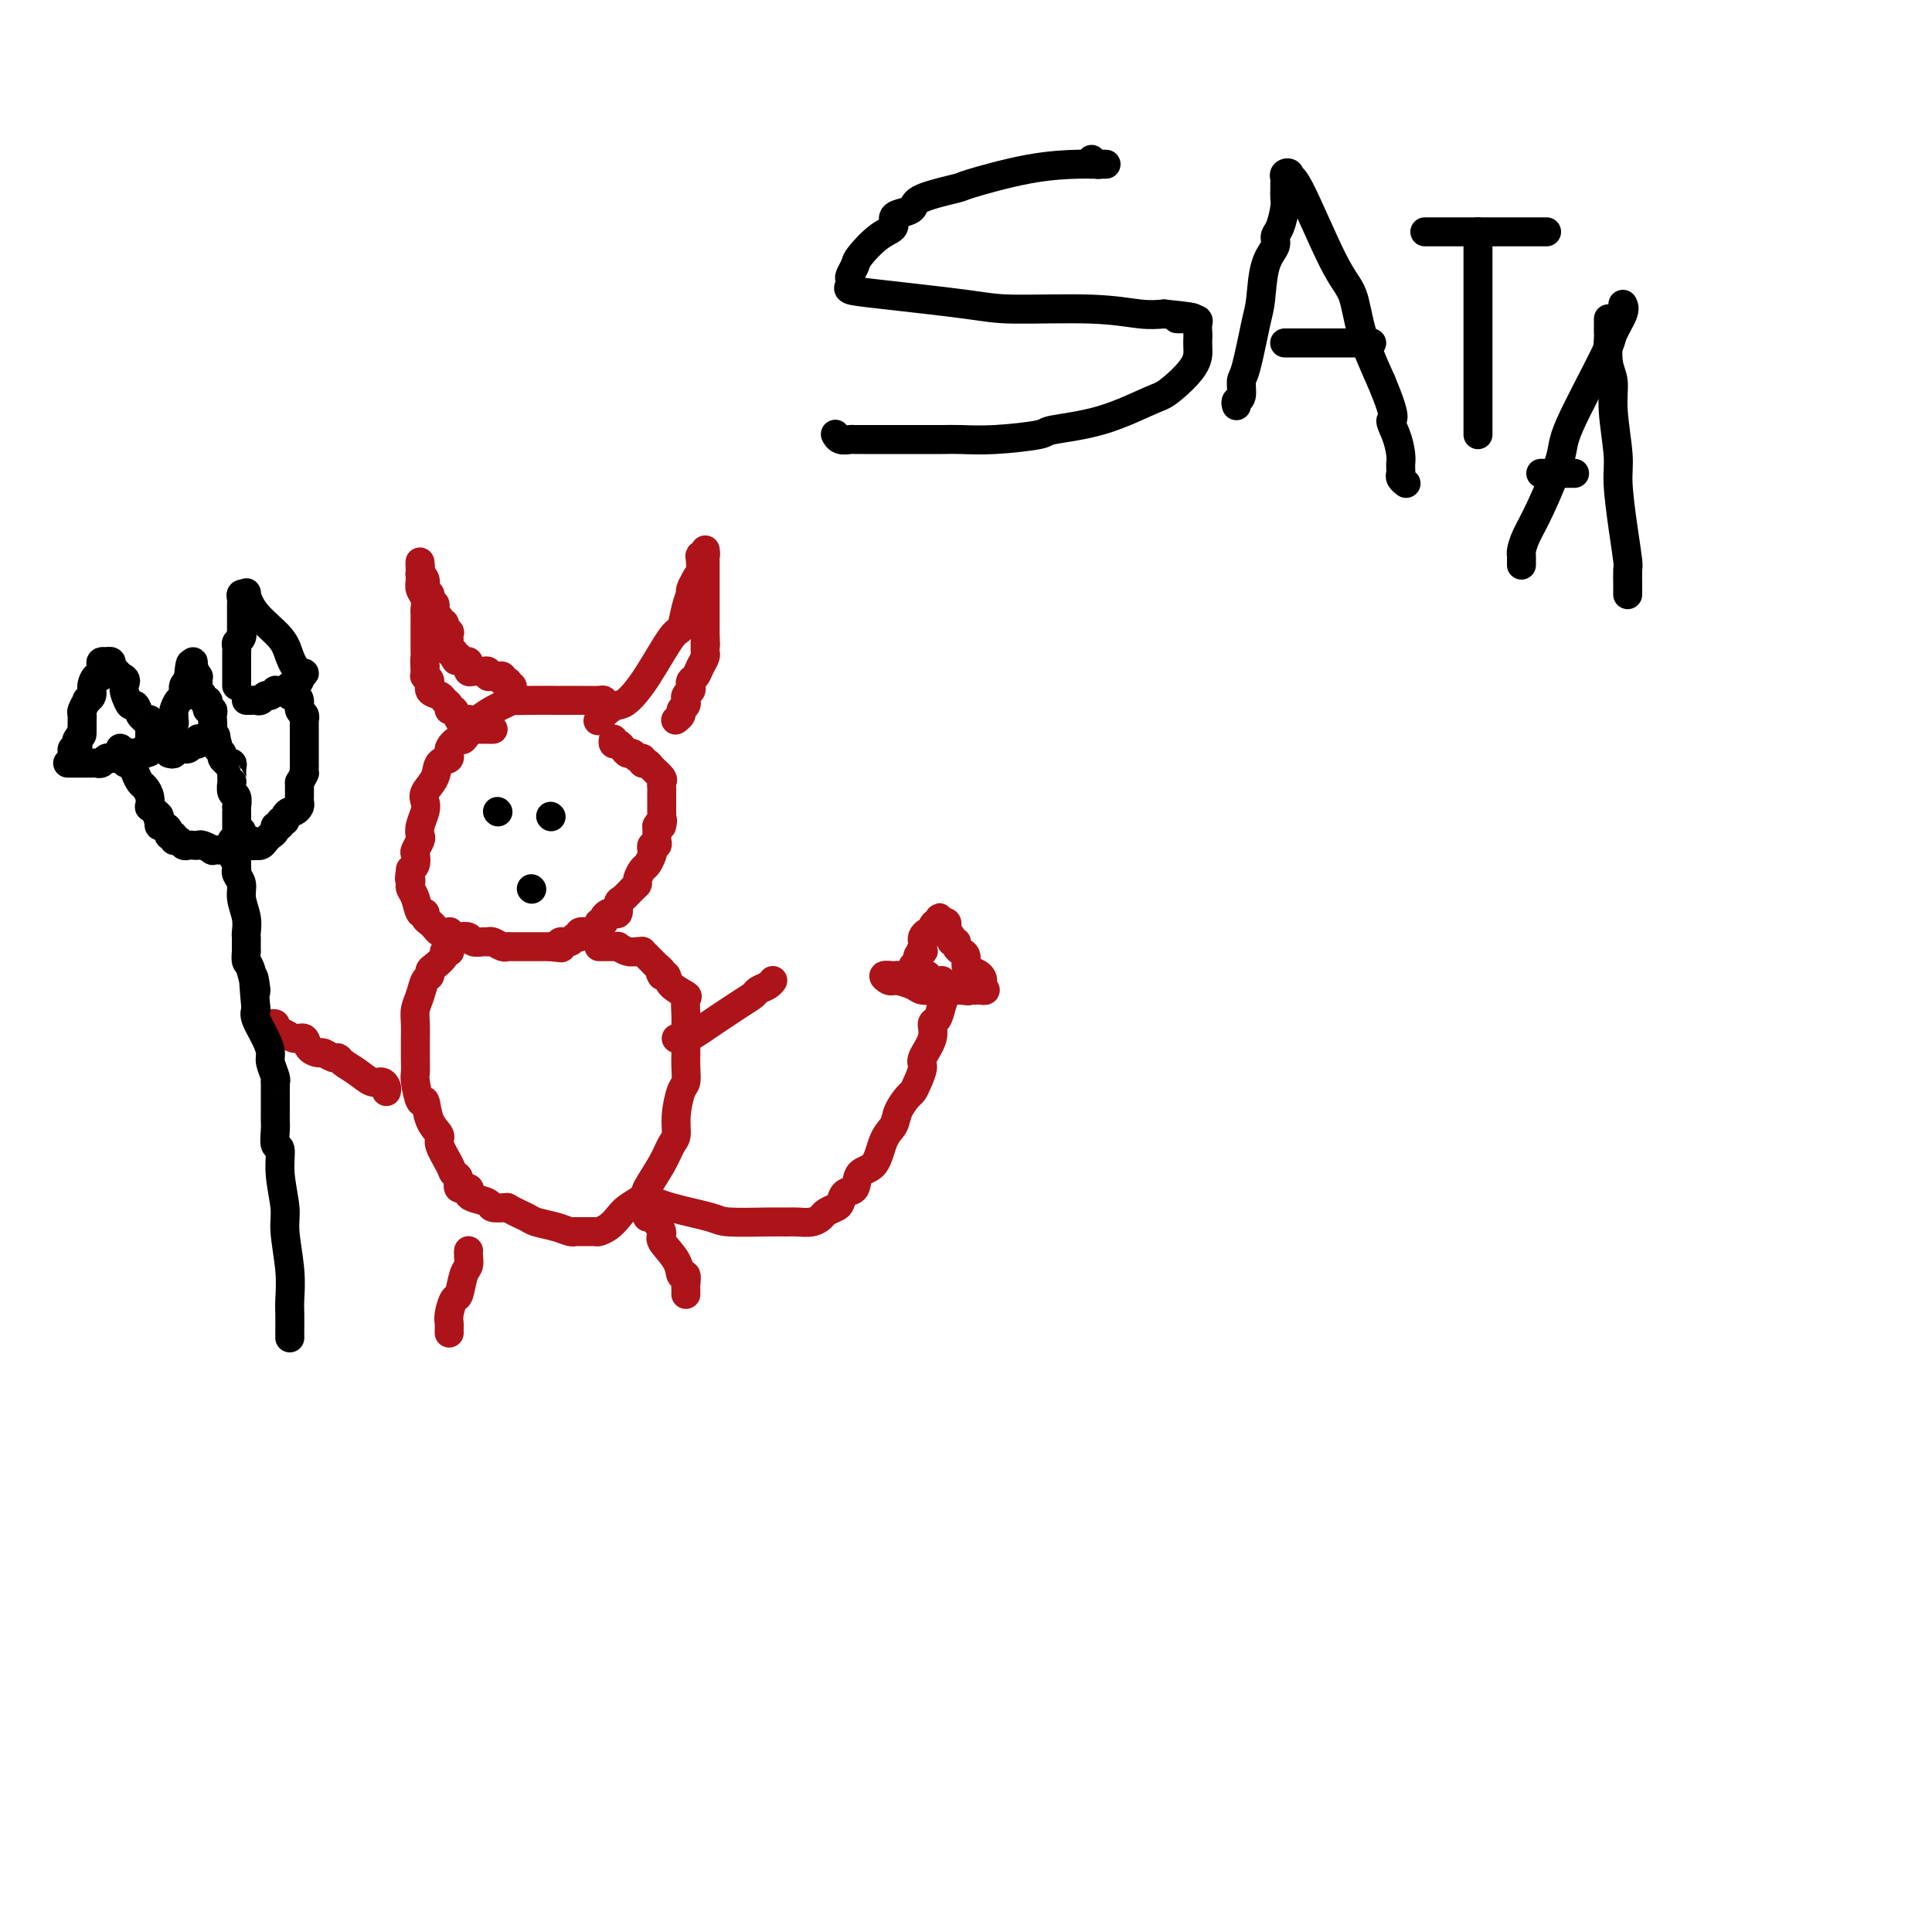 <svg viewBox='0 0 400 400' version='1.1' xmlns='http://www.w3.org/2000/svg' xmlns:xlink='http://www.w3.org/1999/xlink'><g fill='none' stroke='#AD1419' stroke-width='6' stroke-linecap='round' stroke-linejoin='round'><path d='M125,146c0.063,-0.423 0.126,-0.845 0,-1c-0.126,-0.155 -0.441,-0.042 -1,0c-0.559,0.042 -1.363,0.012 -3,0c-1.637,-0.012 -4.106,-0.005 -5,0c-0.894,0.005 -0.213,0.007 -1,0c-0.787,-0.007 -3.041,-0.023 -5,0c-1.959,0.023 -3.623,0.084 -4,0c-0.377,-0.084 0.533,-0.312 0,0c-0.533,0.312 -2.509,1.164 -4,2c-1.491,0.836 -2.499,1.655 -3,2c-0.501,0.345 -0.497,0.215 -1,1c-0.503,0.785 -1.515,2.485 -2,3c-0.485,0.515 -0.443,-0.155 -1,0c-0.557,0.155 -1.712,1.133 -2,2c-0.288,0.867 0.290,1.622 0,2c-0.290,0.378 -1.450,0.379 -2,1c-0.550,0.621 -0.491,1.860 -1,3c-0.509,1.140 -1.587,2.179 -2,3c-0.413,0.821 -0.162,1.423 0,2c0.162,0.577 0.236,1.128 0,2c-0.236,0.872 -0.781,2.064 -1,3c-0.219,0.936 -0.110,1.616 0,2c0.110,0.384 0.222,0.471 0,1c-0.222,0.529 -0.778,1.501 -1,2c-0.222,0.499 -0.111,0.526 0,1c0.111,0.474 0.222,1.397 0,2c-0.222,0.603 -0.778,0.887 -1,1c-0.222,0.113 -0.111,0.057 0,0'/><path d='M85,180c-0.468,2.879 -0.137,2.075 0,2c0.137,-0.075 0.079,0.578 0,1c-0.079,0.422 -0.180,0.614 0,1c0.180,0.386 0.640,0.968 1,2c0.360,1.032 0.621,2.514 1,3c0.379,0.486 0.875,-0.024 1,0c0.125,0.024 -0.121,0.581 0,1c0.121,0.419 0.611,0.701 1,1c0.389,0.299 0.679,0.615 1,1c0.321,0.385 0.673,0.839 1,1c0.327,0.161 0.629,0.029 1,0c0.371,-0.029 0.810,0.044 1,0c0.190,-0.044 0.130,-0.204 0,0c-0.130,0.204 -0.329,0.773 0,1c0.329,0.227 1.188,0.114 2,0c0.812,-0.114 1.579,-0.228 2,0c0.421,0.228 0.498,0.797 1,1c0.502,0.203 1.430,0.040 2,0c0.570,-0.040 0.780,0.042 1,0c0.220,-0.042 0.448,-0.207 1,0c0.552,0.207 1.429,0.788 2,1c0.571,0.212 0.836,0.057 1,0c0.164,-0.057 0.225,-0.015 1,0c0.775,0.015 2.262,0.004 3,0c0.738,-0.004 0.725,-0.001 1,0c0.275,0.001 0.837,0.000 1,0c0.163,-0.000 -0.071,-0.000 0,0c0.071,0.000 0.449,0.000 1,0c0.551,-0.000 1.276,-0.000 2,0'/><path d='M114,196c3.803,0.469 1.810,0.141 1,0c-0.810,-0.141 -0.439,-0.094 0,0c0.439,0.094 0.945,0.237 1,0c0.055,-0.237 -0.341,-0.852 0,-1c0.341,-0.148 1.419,0.170 2,0c0.581,-0.170 0.666,-0.830 1,-1c0.334,-0.170 0.917,0.148 1,0c0.083,-0.148 -0.333,-0.762 0,-1c0.333,-0.238 1.414,-0.102 2,0c0.586,0.102 0.678,0.168 1,0c0.322,-0.168 0.874,-0.570 1,-1c0.126,-0.430 -0.174,-0.886 0,-1c0.174,-0.114 0.821,0.115 1,0c0.179,-0.115 -0.110,-0.574 0,-1c0.110,-0.426 0.620,-0.820 1,-1c0.380,-0.180 0.630,-0.146 1,0c0.370,0.146 0.860,0.404 1,0c0.140,-0.404 -0.068,-1.469 0,-2c0.068,-0.531 0.414,-0.528 1,-1c0.586,-0.472 1.414,-1.421 2,-2c0.586,-0.579 0.931,-0.789 1,-1c0.069,-0.211 -0.139,-0.423 0,-1c0.139,-0.577 0.625,-1.517 1,-2c0.375,-0.483 0.640,-0.507 1,-1c0.360,-0.493 0.814,-1.456 1,-2c0.186,-0.544 0.102,-0.670 0,-1c-0.102,-0.330 -0.224,-0.865 0,-1c0.224,-0.135 0.792,0.129 1,0c0.208,-0.129 0.056,-0.650 0,-1c-0.056,-0.350 -0.016,-0.529 0,-1c0.016,-0.471 0.008,-1.236 0,-2'/><path d='M136,171c1.619,-2.753 1.166,-0.634 1,0c-0.166,0.634 -0.044,-0.215 0,-1c0.044,-0.785 0.012,-1.506 0,-2c-0.012,-0.494 -0.004,-0.763 0,-1c0.004,-0.237 0.003,-0.444 0,-1c-0.003,-0.556 -0.008,-1.462 0,-2c0.008,-0.538 0.027,-0.709 0,-1c-0.027,-0.291 -0.102,-0.704 0,-1c0.102,-0.296 0.382,-0.476 0,-1c-0.382,-0.524 -1.426,-1.393 -2,-2c-0.574,-0.607 -0.679,-0.951 -1,-1c-0.321,-0.049 -0.860,0.198 -1,0c-0.140,-0.198 0.117,-0.840 0,-1c-0.117,-0.160 -0.608,0.163 -1,0c-0.392,-0.163 -0.683,-0.813 -1,-1c-0.317,-0.187 -0.659,0.090 -1,0c-0.341,-0.090 -0.680,-0.546 -1,-1c-0.320,-0.454 -0.622,-0.905 -1,-1c-0.378,-0.095 -0.833,0.167 -1,0c-0.167,-0.167 -0.048,-0.762 0,-1c0.048,-0.238 0.024,-0.119 0,0'/><path d='M102,151c0.089,0.000 0.179,0.001 0,0c-0.179,-0.001 -0.626,-0.003 -1,0c-0.374,0.003 -0.675,0.011 -1,0c-0.325,-0.011 -0.675,-0.041 -1,0c-0.325,0.041 -0.626,0.154 -1,0c-0.374,-0.154 -0.821,-0.575 -1,-1c-0.179,-0.425 -0.089,-0.854 0,-1c0.089,-0.146 0.178,-0.010 0,0c-0.178,0.010 -0.621,-0.105 -1,0c-0.379,0.105 -0.693,0.432 -1,0c-0.307,-0.432 -0.606,-1.621 -1,-2c-0.394,-0.379 -0.884,0.054 -1,0c-0.116,-0.054 0.142,-0.595 0,-1c-0.142,-0.405 -0.683,-0.673 -1,-1c-0.317,-0.327 -0.411,-0.714 -1,-1c-0.589,-0.286 -1.675,-0.472 -2,-1c-0.325,-0.528 0.109,-1.398 0,-2c-0.109,-0.602 -0.761,-0.934 -1,-1c-0.239,-0.066 -0.064,0.136 0,0c0.064,-0.136 0.018,-0.610 0,-1c-0.018,-0.390 -0.009,-0.695 0,-1'/><path d='M88,138c-0.155,-1.168 -0.041,-1.588 0,-2c0.041,-0.412 0.011,-0.814 0,-1c-0.011,-0.186 -0.003,-0.154 0,-1c0.003,-0.846 0.001,-2.569 0,-3c-0.001,-0.431 0.001,0.428 0,0c-0.001,-0.428 -0.004,-2.145 0,-3c0.004,-0.855 0.015,-0.847 0,-1c-0.015,-0.153 -0.057,-0.465 0,-1c0.057,-0.535 0.211,-1.291 0,-2c-0.211,-0.709 -0.789,-1.371 -1,-2c-0.211,-0.629 -0.057,-1.224 0,-2c0.057,-0.776 0.015,-1.734 0,-2c-0.015,-0.266 -0.004,0.159 0,0c0.004,-0.159 0.001,-0.903 0,-1c-0.001,-0.097 -0.001,0.451 0,1'/><path d='M87,118c-0.138,-3.147 0.016,-1.016 0,0c-0.016,1.016 -0.201,0.917 0,1c0.201,0.083 0.790,0.347 1,1c0.210,0.653 0.041,1.695 0,2c-0.041,0.305 0.045,-0.125 0,0c-0.045,0.125 -0.222,0.807 0,1c0.222,0.193 0.845,-0.102 1,0c0.155,0.102 -0.156,0.601 0,1c0.156,0.399 0.778,0.698 1,1c0.222,0.302 0.044,0.607 0,1c-0.044,0.393 0.045,0.875 0,1c-0.045,0.125 -0.223,-0.108 0,0c0.223,0.108 0.848,0.555 1,1c0.152,0.445 -0.170,0.888 0,1c0.170,0.112 0.830,-0.107 1,0c0.170,0.107 -0.150,0.539 0,1c0.150,0.461 0.772,0.950 1,1c0.228,0.050 0.064,-0.340 0,0c-0.064,0.340 -0.027,1.411 0,2c0.027,0.589 0.046,0.697 0,1c-0.046,0.303 -0.156,0.801 0,1c0.156,0.199 0.578,0.100 1,0'/><path d='M94,135c1.034,2.874 0.119,1.559 0,1c-0.119,-0.559 0.557,-0.361 1,0c0.443,0.361 0.654,0.885 1,1c0.346,0.115 0.828,-0.179 1,0c0.172,0.179 0.035,0.833 0,1c-0.035,0.167 0.032,-0.151 0,0c-0.032,0.151 -0.162,0.772 0,1c0.162,0.228 0.617,0.065 1,0c0.383,-0.065 0.694,-0.032 1,0c0.306,0.032 0.607,0.061 1,0c0.393,-0.061 0.880,-0.213 1,0c0.120,0.213 -0.125,0.792 0,1c0.125,0.208 0.621,0.045 1,0c0.379,-0.045 0.640,0.026 1,0c0.360,-0.026 0.817,-0.150 1,0c0.183,0.150 0.091,0.575 0,1'/><path d='M104,141c1.790,0.863 1.264,0.021 1,0c-0.264,-0.021 -0.267,0.778 0,1c0.267,0.222 0.803,-0.132 1,0c0.197,0.132 0.056,0.752 0,1c-0.056,0.248 -0.028,0.124 0,0'/><path d='M124,149c-0.176,0.198 -0.352,0.396 0,0c0.352,-0.396 1.232,-1.385 2,-2c0.768,-0.615 1.424,-0.855 2,-1c0.576,-0.145 1.071,-0.194 2,-1c0.929,-0.806 2.291,-2.367 4,-5c1.709,-2.633 3.765,-6.337 5,-8c1.235,-1.663 1.651,-1.285 2,-2c0.349,-0.715 0.632,-2.523 1,-4c0.368,-1.477 0.820,-2.623 1,-3c0.180,-0.377 0.087,0.014 0,0c-0.087,-0.014 -0.168,-0.433 0,-1c0.168,-0.567 0.584,-1.284 1,-2'/><path d='M144,120c0.686,-1.609 0.902,-0.631 1,-1c0.098,-0.369 0.079,-2.084 0,-3c-0.079,-0.916 -0.217,-1.032 0,-1c0.217,0.032 0.790,0.211 1,0c0.210,-0.211 0.056,-0.811 0,-1c-0.056,-0.189 -0.015,0.032 0,0c0.015,-0.032 0.004,-0.318 0,0c-0.004,0.318 -0.001,1.241 0,2c0.001,0.759 0.000,1.355 0,2c-0.000,0.645 -0.000,1.339 0,2c0.000,0.661 0.000,1.290 0,2c-0.000,0.710 -0.000,1.499 0,2c0.000,0.501 0.000,0.712 0,1c-0.000,0.288 -0.000,0.654 0,1c0.000,0.346 0.000,0.671 0,1c-0.000,0.329 -0.000,0.662 0,1c0.000,0.338 0.000,0.682 0,1c-0.000,0.318 -0.000,0.611 0,1c0.000,0.389 0.000,0.874 0,1c-0.000,0.126 -0.000,-0.107 0,0c0.000,0.107 0.000,0.553 0,1'/><path d='M146,132c0.154,2.655 0.038,1.291 0,1c-0.038,-0.291 0.001,0.489 0,1c-0.001,0.511 -0.042,0.753 0,1c0.042,0.247 0.169,0.500 0,1c-0.169,0.500 -0.633,1.247 -1,2c-0.367,0.753 -0.638,1.511 -1,2c-0.362,0.489 -0.815,0.709 -1,1c-0.185,0.291 -0.102,0.653 0,1c0.102,0.347 0.223,0.681 0,1c-0.223,0.319 -0.791,0.624 -1,1c-0.209,0.376 -0.060,0.822 0,1c0.060,0.178 0.031,0.089 0,0c-0.031,-0.089 -0.065,-0.178 0,0c0.065,0.178 0.227,0.622 0,1c-0.227,0.378 -0.844,0.689 -1,1c-0.156,0.311 0.150,0.622 0,1c-0.150,0.378 -0.757,0.822 -1,1c-0.243,0.178 -0.121,0.089 0,0'/><path d='M93,197c-0.034,-0.004 -0.068,-0.008 0,0c0.068,0.008 0.239,0.030 0,0c-0.239,-0.030 -0.886,-0.110 -1,0c-0.114,0.110 0.306,0.409 0,1c-0.306,0.591 -1.339,1.474 -2,2c-0.661,0.526 -0.952,0.696 -1,1c-0.048,0.304 0.145,0.741 0,1c-0.145,0.259 -0.627,0.339 -1,1c-0.373,0.661 -0.636,1.902 -1,3c-0.364,1.098 -0.830,2.054 -1,3c-0.170,0.946 -0.045,1.882 0,3c0.045,1.118 0.011,2.418 0,3c-0.011,0.582 -0.000,0.445 0,1c0.000,0.555 -0.011,1.802 0,3c0.011,1.198 0.043,2.347 0,3c-0.043,0.653 -0.161,0.808 0,2c0.161,1.192 0.602,3.420 1,4c0.398,0.580 0.755,-0.486 1,0c0.245,0.486 0.380,2.526 1,4c0.620,1.474 1.726,2.383 2,3c0.274,0.617 -0.282,0.944 0,2c0.282,1.056 1.404,2.843 2,4c0.596,1.157 0.667,1.686 1,2c0.333,0.314 0.927,0.413 1,1c0.073,0.587 -0.376,1.663 0,2c0.376,0.337 1.577,-0.064 2,0c0.423,0.064 0.069,0.592 0,1c-0.069,0.408 0.146,0.697 1,1c0.854,0.303 2.345,0.620 3,1c0.655,0.380 0.473,0.823 1,1c0.527,0.177 1.764,0.089 3,0'/><path d='M105,250c2.385,1.332 3.346,1.663 4,2c0.654,0.337 0.999,0.679 2,1c1.001,0.321 2.657,0.622 4,1c1.343,0.378 2.372,0.834 3,1c0.628,0.166 0.854,0.042 1,0c0.146,-0.042 0.214,-0.003 1,0c0.786,0.003 2.292,-0.029 3,0c0.708,0.029 0.617,0.120 1,0c0.383,-0.120 1.238,-0.452 2,-1c0.762,-0.548 1.429,-1.311 2,-2c0.571,-0.689 1.045,-1.305 2,-2c0.955,-0.695 2.389,-1.469 3,-2c0.611,-0.531 0.398,-0.818 1,-2c0.602,-1.182 2.021,-3.259 3,-5c0.979,-1.741 1.520,-3.148 2,-4c0.480,-0.852 0.899,-1.151 1,-2c0.101,-0.849 -0.117,-2.249 0,-4c0.117,-1.751 0.567,-3.855 1,-5c0.433,-1.145 0.848,-1.332 1,-2c0.152,-0.668 0.041,-1.818 0,-3c-0.041,-1.182 -0.011,-2.396 0,-3c0.011,-0.604 0.003,-0.597 0,-1c-0.003,-0.403 -0.002,-1.215 0,-2c0.002,-0.785 0.003,-1.543 0,-2c-0.003,-0.457 -0.011,-0.611 0,-1c0.011,-0.389 0.042,-1.012 0,-2c-0.042,-0.988 -0.158,-2.342 0,-3c0.158,-0.658 0.589,-0.620 0,-1c-0.589,-0.380 -2.197,-1.179 -3,-2c-0.803,-0.821 -0.801,-1.663 -1,-2c-0.199,-0.337 -0.600,-0.168 -1,0'/><path d='M137,202c-0.726,-0.952 -0.041,-0.833 0,-1c0.041,-0.167 -0.563,-0.619 -1,-1c-0.437,-0.381 -0.708,-0.691 -1,-1c-0.292,-0.309 -0.606,-0.618 -1,-1c-0.394,-0.382 -0.870,-0.838 -1,-1c-0.130,-0.162 0.085,-0.029 0,0c-0.085,0.029 -0.471,-0.045 -1,0c-0.529,0.045 -1.203,0.208 -2,0c-0.797,-0.208 -1.719,-0.788 -2,-1c-0.281,-0.212 0.079,-0.057 0,0c-0.079,0.057 -0.595,0.015 -1,0c-0.405,-0.015 -0.697,-0.004 -1,0c-0.303,0.004 -0.617,0.001 -1,0c-0.383,-0.001 -0.834,-0.000 -1,0c-0.166,0.000 -0.047,0.000 0,0c0.047,-0.000 0.024,-0.000 0,0'/><path d='M97,259c0.006,-0.060 0.013,-0.121 0,0c-0.013,0.121 -0.045,0.422 0,1c0.045,0.578 0.166,1.432 0,2c-0.166,0.568 -0.619,0.849 -1,2c-0.381,1.151 -0.691,3.173 -1,4c-0.309,0.827 -0.619,0.460 -1,1c-0.381,0.540 -0.834,1.987 -1,3c-0.166,1.013 -0.044,1.591 0,2c0.044,0.409 0.012,0.649 0,1c-0.012,0.351 -0.003,0.815 0,1c0.003,0.185 0.002,0.093 0,0'/><path d='M134,252c0.173,-0.305 0.347,-0.610 1,0c0.653,0.610 1.787,2.133 2,3c0.213,0.867 -0.493,1.076 0,2c0.493,0.924 2.185,2.562 3,4c0.815,1.438 0.754,2.676 1,3c0.246,0.324 0.798,-0.267 1,0c0.202,0.267 0.054,1.391 0,2c-0.054,0.609 -0.015,0.702 0,1c0.015,0.298 0.004,0.799 0,1c-0.004,0.201 -0.002,0.100 0,0'/><path d='M80,226c0.071,-0.297 0.142,-0.594 0,-1c-0.142,-0.406 -0.496,-0.922 -1,-1c-0.504,-0.078 -1.156,0.281 -2,0c-0.844,-0.281 -1.879,-1.204 -3,-2c-1.121,-0.796 -2.327,-1.467 -3,-2c-0.673,-0.533 -0.814,-0.929 -1,-1c-0.186,-0.071 -0.416,0.183 -1,0c-0.584,-0.183 -1.521,-0.805 -2,-1c-0.479,-0.195 -0.499,0.035 -1,0c-0.501,-0.035 -1.482,-0.334 -2,-1c-0.518,-0.666 -0.574,-1.698 -1,-2c-0.426,-0.302 -1.224,0.125 -2,0c-0.776,-0.125 -1.532,-0.804 -2,-1c-0.468,-0.196 -0.647,0.091 -1,0c-0.353,-0.091 -0.878,-0.561 -1,-1c-0.122,-0.439 0.159,-0.849 0,-1c-0.159,-0.151 -0.760,-0.043 -1,0c-0.240,0.043 -0.120,0.022 0,0'/><path d='M140,215c0.357,-0.022 0.714,-0.044 1,0c0.286,0.044 0.500,0.152 1,0c0.500,-0.152 1.285,-0.566 2,-1c0.715,-0.434 1.361,-0.890 3,-2c1.639,-1.110 4.271,-2.876 6,-4c1.729,-1.124 2.554,-1.608 3,-2c0.446,-0.392 0.511,-0.693 1,-1c0.489,-0.307 1.401,-0.621 2,-1c0.599,-0.379 0.885,-0.823 1,-1c0.115,-0.177 0.057,-0.089 0,0'/><path d='M134,246c0.091,0.356 0.183,0.712 0,1c-0.183,0.288 -0.639,0.508 0,1c0.639,0.492 2.374,1.256 5,2c2.626,0.744 6.145,1.467 8,2c1.855,0.533 2.048,0.876 4,1c1.952,0.124 5.665,0.030 8,0c2.335,-0.030 3.293,0.003 4,0c0.707,-0.003 1.163,-0.043 2,0c0.837,0.043 2.056,0.167 3,0c0.944,-0.167 1.614,-0.626 2,-1c0.386,-0.374 0.489,-0.661 1,-1c0.511,-0.339 1.430,-0.728 2,-1c0.570,-0.272 0.789,-0.426 1,-1c0.211,-0.574 0.412,-1.568 1,-2c0.588,-0.432 1.562,-0.303 2,-1c0.438,-0.697 0.340,-2.220 1,-3c0.660,-0.780 2.078,-0.819 3,-2c0.922,-1.181 1.346,-3.506 2,-5c0.654,-1.494 1.537,-2.156 2,-3c0.463,-0.844 0.507,-1.868 1,-3c0.493,-1.132 1.437,-2.370 2,-3c0.563,-0.630 0.747,-0.650 1,-1c0.253,-0.350 0.575,-1.029 1,-2c0.425,-0.971 0.954,-2.234 1,-3c0.046,-0.766 -0.391,-1.037 0,-2c0.391,-0.963 1.610,-2.619 2,-4c0.390,-1.381 -0.049,-2.487 0,-3c0.049,-0.513 0.585,-0.432 1,-1c0.415,-0.568 0.707,-1.784 1,-3'/><path d='M195,208c2.166,-5.509 0.580,-2.783 0,-2c-0.580,0.783 -0.156,-0.378 0,-1c0.156,-0.622 0.042,-0.706 0,-1c-0.042,-0.294 -0.012,-0.798 0,-1c0.012,-0.202 0.006,-0.101 0,0'/><path d='M192,203c-0.507,0.000 -1.014,0.000 -1,0c0.014,-0.000 0.549,-0.000 0,0c-0.549,0.000 -2.181,0.000 -3,0c-0.819,-0.000 -0.825,-0.001 -1,0c-0.175,0.001 -0.520,0.003 -1,0c-0.480,-0.003 -1.094,-0.011 -1,0c0.094,0.011 0.897,0.041 1,0c0.103,-0.041 -0.495,-0.155 0,0c0.495,0.155 2.083,0.577 3,1c0.917,0.423 1.163,0.845 2,1c0.837,0.155 2.266,0.041 3,0c0.734,-0.041 0.774,-0.011 1,0c0.226,0.011 0.638,0.003 1,0c0.362,-0.003 0.674,-0.001 1,0c0.326,0.001 0.664,0.000 1,0c0.336,-0.000 0.668,-0.000 1,0'/><path d='M199,205c2.405,0.309 1.418,0.083 1,0c-0.418,-0.083 -0.265,-0.021 0,0c0.265,0.021 0.643,0.003 1,0c0.357,-0.003 0.694,0.010 1,0c0.306,-0.010 0.582,-0.041 1,0c0.418,0.041 0.976,0.155 1,0c0.024,-0.155 -0.488,-0.577 -1,-1'/><path d='M203,204c0.723,-0.555 0.531,-1.444 0,-2c-0.531,-0.556 -1.400,-0.779 -2,-1c-0.600,-0.221 -0.930,-0.442 -1,-1c-0.070,-0.558 0.121,-1.455 0,-2c-0.121,-0.545 -0.553,-0.737 -1,-1c-0.447,-0.263 -0.908,-0.596 -1,-1c-0.092,-0.404 0.186,-0.878 0,-1c-0.186,-0.122 -0.835,0.108 -1,0c-0.165,-0.108 0.153,-0.555 0,-1c-0.153,-0.445 -0.776,-0.890 -1,-1c-0.224,-0.110 -0.050,0.115 0,0c0.050,-0.115 -0.025,-0.569 0,-1c0.025,-0.431 0.150,-0.837 0,-1c-0.150,-0.163 -0.575,-0.081 -1,0'/><path d='M195,191c-1.194,-1.999 -0.179,-0.498 0,0c0.179,0.498 -0.478,-0.007 -1,0c-0.522,0.007 -0.911,0.527 -1,1c-0.089,0.473 0.120,0.900 0,1c-0.120,0.100 -0.568,-0.128 -1,0c-0.432,0.128 -0.847,0.611 -1,1c-0.153,0.389 -0.044,0.682 0,1c0.044,0.318 0.022,0.659 0,1'/><path d='M191,196c-0.635,1.008 -0.223,1.029 0,1c0.223,-0.029 0.257,-0.109 0,0c-0.257,0.109 -0.805,0.406 -1,1c-0.195,0.594 -0.038,1.484 0,2c0.038,0.516 -0.042,0.656 0,1c0.042,0.344 0.207,0.892 0,1c-0.207,0.108 -0.788,-0.222 -1,0c-0.212,0.222 -0.057,0.997 0,1c0.057,0.003 0.015,-0.767 0,-1c-0.015,-0.233 -0.004,0.072 0,0c0.004,-0.072 0.001,-0.519 0,-1c-0.001,-0.481 -0.000,-0.994 0,-1c0.000,-0.006 0.000,0.497 0,1'/><path d='M189,201c-0.548,1.016 -0.916,1.057 -1,1c-0.084,-0.057 0.118,-0.212 0,0c-0.118,0.212 -0.556,0.790 -1,1c-0.444,0.210 -0.895,0.052 -1,0c-0.105,-0.052 0.136,0.000 0,0c-0.136,-0.000 -0.650,-0.053 -1,0c-0.350,0.053 -0.536,0.213 -1,0c-0.464,-0.213 -1.207,-0.799 -1,-1c0.207,-0.201 1.363,-0.016 2,0c0.637,0.016 0.753,-0.138 1,0c0.247,0.138 0.623,0.569 1,1'/><path d='M187,203c0.626,-0.016 0.693,-0.057 1,0c0.307,0.057 0.856,0.211 1,0c0.144,-0.211 -0.115,-0.788 0,-1c0.115,-0.212 0.604,-0.061 1,0c0.396,0.061 0.698,0.030 1,0'/><path d='M191,202c0.558,-0.232 -0.047,-0.311 0,0c0.047,0.311 0.744,1.011 1,1c0.256,-0.011 0.069,-0.734 0,-1c-0.069,-0.266 -0.020,-0.076 0,0c0.020,0.076 0.010,0.038 0,0'/></g>
<g fill='none' stroke='#000000' stroke-width='6' stroke-linecap='round' stroke-linejoin='round'><path d='M60,277c0.001,-0.385 0.001,-0.770 0,-1c-0.001,-0.230 -0.004,-0.305 0,-1c0.004,-0.695 0.016,-2.010 0,-3c-0.016,-0.990 -0.061,-1.656 0,-3c0.061,-1.344 0.228,-3.366 0,-6c-0.228,-2.634 -0.849,-5.880 -1,-8c-0.151,-2.120 0.170,-3.113 0,-5c-0.170,-1.887 -0.830,-4.666 -1,-7c-0.170,-2.334 0.151,-4.222 0,-5c-0.151,-0.778 -0.772,-0.446 -1,-1c-0.228,-0.554 -0.061,-1.994 0,-3c0.061,-1.006 0.016,-1.579 0,-2c-0.016,-0.421 -0.004,-0.690 0,-1c0.004,-0.310 0.001,-0.660 0,-1c-0.001,-0.340 -0.000,-0.668 0,-1c0.000,-0.332 0.000,-0.667 0,-1c-0.000,-0.333 -0.000,-0.663 0,-1c0.000,-0.337 0.001,-0.680 0,-1c-0.001,-0.320 -0.004,-0.617 0,-1c0.004,-0.383 0.016,-0.850 0,-1c-0.016,-0.150 -0.059,0.019 0,0c0.059,-0.019 0.219,-0.225 0,-1c-0.219,-0.775 -0.815,-2.119 -1,-3c-0.185,-0.881 0.043,-1.298 0,-2c-0.043,-0.702 -0.358,-1.689 -1,-3c-0.642,-1.311 -1.612,-2.946 -2,-4c-0.388,-1.054 -0.194,-1.527 0,-2'/><path d='M53,209c-1.038,-11.206 -0.135,-5.221 0,-4c0.135,1.221 -0.500,-2.320 -1,-4c-0.500,-1.680 -0.866,-1.497 -1,-2c-0.134,-0.503 -0.036,-1.692 0,-2c0.036,-0.308 0.011,0.263 0,0c-0.011,-0.263 -0.007,-1.361 0,-2c0.007,-0.639 0.017,-0.818 0,-1c-0.017,-0.182 -0.061,-0.367 0,-1c0.061,-0.633 0.227,-1.715 0,-3c-0.227,-1.285 -0.845,-2.774 -1,-4c-0.155,-1.226 0.155,-2.188 0,-3c-0.155,-0.812 -0.773,-1.476 -1,-2c-0.227,-0.524 -0.061,-0.910 0,-1c0.061,-0.090 0.017,0.117 0,0c-0.017,-0.117 -0.009,-0.559 0,-1'/><path d='M49,179c-0.558,-4.823 0.046,-1.880 0,-1c-0.046,0.880 -0.743,-0.301 -1,-1c-0.257,-0.699 -0.073,-0.914 0,-1c0.073,-0.086 0.037,-0.043 0,0'/><path d='M48,176c0.100,0.001 0.200,0.001 0,0c-0.200,-0.001 -0.701,-0.004 -1,0c-0.299,0.004 -0.395,0.015 -1,0c-0.605,-0.015 -1.720,-0.057 -2,0c-0.280,0.057 0.276,0.211 0,0c-0.276,-0.211 -1.383,-0.788 -2,-1c-0.617,-0.212 -0.742,-0.061 -1,0c-0.258,0.061 -0.647,0.031 -1,0c-0.353,-0.031 -0.668,-0.065 -1,0c-0.332,0.065 -0.681,0.228 -1,0c-0.319,-0.228 -0.606,-0.849 -1,-1c-0.394,-0.151 -0.893,0.166 -1,0c-0.107,-0.166 0.178,-0.814 0,-1c-0.178,-0.186 -0.818,0.091 -1,0c-0.182,-0.091 0.096,-0.550 0,-1c-0.096,-0.450 -0.564,-0.890 -1,-1c-0.436,-0.110 -0.839,0.112 -1,0c-0.161,-0.112 -0.081,-0.556 0,-1'/><path d='M33,170c-0.729,-0.957 -0.051,-0.851 0,-1c0.051,-0.149 -0.525,-0.555 -1,-1c-0.475,-0.445 -0.848,-0.931 -1,-1c-0.152,-0.069 -0.082,0.277 0,0c0.082,-0.277 0.177,-1.178 0,-2c-0.177,-0.822 -0.625,-1.564 -1,-2c-0.375,-0.436 -0.675,-0.565 -1,-1c-0.325,-0.435 -0.675,-1.177 -1,-2c-0.325,-0.823 -0.627,-1.727 -1,-2c-0.373,-0.273 -0.818,0.084 -1,0c-0.182,-0.084 -0.100,-0.610 0,-1c0.100,-0.390 0.219,-0.643 0,-1c-0.219,-0.357 -0.777,-0.816 -1,-1c-0.223,-0.184 -0.112,-0.092 0,0'/><path d='M48,174c0.423,0.092 0.845,0.184 1,0c0.155,-0.184 0.041,-0.645 0,-1c-0.041,-0.355 -0.011,-0.606 0,-1c0.011,-0.394 0.003,-0.933 0,-1c-0.003,-0.067 -0.001,0.338 0,0c0.001,-0.338 0.001,-1.418 0,-2c-0.001,-0.582 -0.004,-0.665 0,-1c0.004,-0.335 0.015,-0.920 0,-1c-0.015,-0.080 -0.057,0.347 0,0c0.057,-0.347 0.211,-1.468 0,-2c-0.211,-0.532 -0.789,-0.475 -1,-1c-0.211,-0.525 -0.055,-1.633 0,-2c0.055,-0.367 0.011,0.007 0,0c-0.011,-0.007 0.012,-0.393 0,-1c-0.012,-0.607 -0.060,-1.433 0,-2c0.060,-0.567 0.227,-0.873 0,-1c-0.227,-0.127 -0.849,-0.076 -1,0c-0.151,0.076 0.170,0.175 0,0c-0.170,-0.175 -0.829,-0.624 -1,-1c-0.171,-0.376 0.146,-0.678 0,-1c-0.146,-0.322 -0.756,-0.663 -1,-1c-0.244,-0.337 -0.122,-0.668 0,-1'/><path d='M45,154c-0.690,-3.321 -0.917,-1.625 -1,-1c-0.083,0.625 -0.024,0.179 0,0c0.024,-0.179 0.012,-0.089 0,0'/><path d='M50,172c-0.081,0.301 -0.161,0.603 0,1c0.161,0.397 0.564,0.891 1,1c0.436,0.109 0.904,-0.166 1,0c0.096,0.166 -0.182,0.774 0,1c0.182,0.226 0.822,0.072 1,0c0.178,-0.072 -0.106,-0.060 0,0c0.106,0.060 0.602,0.170 1,0c0.398,-0.170 0.699,-0.619 1,-1c0.301,-0.381 0.601,-0.695 1,-1c0.399,-0.305 0.895,-0.603 1,-1c0.105,-0.397 -0.183,-0.894 0,-1c0.183,-0.106 0.837,0.178 1,0c0.163,-0.178 -0.164,-0.817 0,-1c0.164,-0.183 0.818,0.092 1,0c0.182,-0.092 -0.109,-0.549 0,-1c0.109,-0.451 0.618,-0.894 1,-1c0.382,-0.106 0.638,0.127 1,0c0.362,-0.127 0.829,-0.614 1,-1c0.171,-0.386 0.046,-0.670 0,-1c-0.046,-0.330 -0.012,-0.704 0,-1c0.012,-0.296 0.004,-0.513 0,-1c-0.004,-0.487 -0.002,-1.243 0,-2'/><path d='M62,162c1.309,-2.263 1.083,-1.919 1,-2c-0.083,-0.081 -0.022,-0.585 0,-1c0.022,-0.415 0.006,-0.740 0,-1c-0.006,-0.260 -0.002,-0.455 0,-1c0.002,-0.545 0.000,-1.441 0,-2c-0.000,-0.559 -0.000,-0.781 0,-1c0.000,-0.219 -0.000,-0.436 0,-1c0.000,-0.564 0.001,-1.475 0,-2c-0.001,-0.525 -0.004,-0.665 0,-1c0.004,-0.335 0.016,-0.867 0,-1c-0.016,-0.133 -0.060,0.132 0,0c0.060,-0.132 0.222,-0.662 0,-1c-0.222,-0.338 -0.830,-0.483 -1,-1c-0.170,-0.517 0.099,-1.407 0,-2c-0.099,-0.593 -0.565,-0.891 -1,-1c-0.435,-0.109 -0.839,-0.031 -1,0c-0.161,0.031 -0.081,0.016 0,0'/><path d='M14,158c0.325,-0.000 0.650,-0.000 1,0c0.350,0.000 0.724,0.001 1,0c0.276,-0.001 0.455,-0.004 1,0c0.545,0.004 1.455,0.015 2,0c0.545,-0.015 0.723,-0.057 1,0c0.277,0.057 0.651,0.211 1,0c0.349,-0.211 0.672,-0.789 1,-1c0.328,-0.211 0.662,-0.056 1,0c0.338,0.056 0.682,0.011 1,0c0.318,-0.011 0.610,0.011 1,0c0.390,-0.011 0.878,-0.056 1,0c0.122,0.056 -0.122,0.211 0,0c0.122,-0.211 0.610,-0.789 1,-1c0.390,-0.211 0.682,-0.057 1,0c0.318,0.057 0.662,0.016 1,0c0.338,-0.016 0.669,-0.008 1,0'/><path d='M30,156c2.415,-0.548 0.451,-0.916 0,-1c-0.451,-0.084 0.611,0.118 1,0c0.389,-0.118 0.104,-0.557 0,-1c-0.104,-0.443 -0.028,-0.892 0,-1c0.028,-0.108 0.009,0.125 0,0c-0.009,-0.125 -0.006,-0.608 0,-1c0.006,-0.392 0.017,-0.693 0,-1c-0.017,-0.307 -0.060,-0.620 0,-1c0.060,-0.380 0.223,-0.828 0,-1c-0.223,-0.172 -0.833,-0.069 -1,0c-0.167,0.069 0.110,0.104 0,0c-0.110,-0.104 -0.607,-0.348 -1,-1c-0.393,-0.652 -0.683,-1.714 -1,-2c-0.317,-0.286 -0.662,0.204 -1,0c-0.338,-0.204 -0.669,-1.102 -1,-2'/><path d='M26,144c-0.724,-1.560 -0.035,-2.460 0,-3c0.035,-0.540 -0.583,-0.719 -1,-1c-0.417,-0.281 -0.633,-0.664 -1,-1c-0.367,-0.336 -0.887,-0.626 -1,-1c-0.113,-0.374 0.180,-0.830 0,-1c-0.180,-0.170 -0.832,-0.052 -1,0c-0.168,0.052 0.148,0.037 0,0c-0.148,-0.037 -0.762,-0.095 -1,0c-0.238,0.095 -0.101,0.343 0,1c0.101,0.657 0.167,1.721 0,2c-0.167,0.279 -0.565,-0.228 -1,0c-0.435,0.228 -0.905,1.192 -1,2c-0.095,0.808 0.185,1.459 0,2c-0.185,0.541 -0.834,0.972 -1,1c-0.166,0.028 0.152,-0.347 0,0c-0.152,0.347 -0.773,1.416 -1,2c-0.227,0.584 -0.061,0.681 0,1c0.061,0.319 0.016,0.859 0,1c-0.016,0.141 -0.004,-0.116 0,0c0.004,0.116 0.001,0.605 0,1c-0.001,0.395 -0.001,0.698 0,1'/><path d='M17,151c-0.714,2.343 0.001,1.201 0,1c-0.001,-0.201 -0.718,0.538 -1,1c-0.282,0.462 -0.128,0.646 0,1c0.128,0.354 0.230,0.878 0,1c-0.230,0.122 -0.793,-0.160 -1,0c-0.207,0.160 -0.059,0.760 0,1c0.059,0.240 0.030,0.120 0,0'/><path d='M35,156c0.446,0.114 0.893,0.228 1,0c0.107,-0.228 -0.125,-0.797 0,-1c0.125,-0.203 0.607,-0.041 1,0c0.393,0.041 0.698,-0.041 1,0c0.302,0.041 0.602,0.203 1,0c0.398,-0.203 0.894,-0.772 1,-1c0.106,-0.228 -0.179,-0.114 0,0c0.179,0.114 0.822,0.227 1,0c0.178,-0.227 -0.110,-0.793 0,-1c0.110,-0.207 0.617,-0.056 1,0c0.383,0.056 0.642,0.015 1,0c0.358,-0.015 0.817,-0.004 1,0c0.183,0.004 0.092,0.002 0,0'/><path d='M44,153c1.392,-0.663 0.373,-0.821 0,-1c-0.373,-0.179 -0.099,-0.377 0,-1c0.099,-0.623 0.023,-1.669 0,-2c-0.023,-0.331 0.008,0.052 0,0c-0.008,-0.052 -0.054,-0.540 0,-1c0.054,-0.460 0.206,-0.893 0,-1c-0.206,-0.107 -0.772,0.112 -1,0c-0.228,-0.112 -0.117,-0.555 0,-1c0.117,-0.445 0.242,-0.893 0,-1c-0.242,-0.107 -0.849,0.126 -1,0c-0.151,-0.126 0.155,-0.612 0,-1c-0.155,-0.388 -0.773,-0.677 -1,-1c-0.227,-0.323 -0.065,-0.681 0,-1c0.065,-0.319 0.031,-0.598 0,-1c-0.031,-0.402 -0.061,-0.928 0,-1c0.061,-0.072 0.212,0.311 0,0c-0.212,-0.311 -0.788,-1.314 -1,-2c-0.212,-0.686 -0.061,-1.053 0,-1c0.061,0.053 0.030,0.527 0,1'/><path d='M40,138c-0.781,-1.959 -0.735,0.645 -1,2c-0.265,1.355 -0.842,1.462 -1,2c-0.158,0.538 0.101,1.507 0,2c-0.101,0.493 -0.563,0.509 -1,1c-0.437,0.491 -0.848,1.456 -1,2c-0.152,0.544 -0.044,0.667 0,1c0.044,0.333 0.026,0.878 0,1c-0.026,0.122 -0.059,-0.177 0,0c0.059,0.177 0.212,0.831 0,1c-0.212,0.169 -0.788,-0.147 -1,0c-0.212,0.147 -0.061,0.756 0,1c0.061,0.244 0.030,0.122 0,0'/><path d='M51,145c0.333,0.009 0.666,0.017 1,0c0.334,-0.017 0.668,-0.061 1,0c0.332,0.061 0.663,0.227 1,0c0.337,-0.227 0.682,-0.846 1,-1c0.318,-0.154 0.610,0.156 1,0c0.390,-0.156 0.878,-0.778 1,-1c0.122,-0.222 -0.122,-0.045 0,0c0.122,0.045 0.611,-0.044 1,0c0.389,0.044 0.679,0.219 1,0c0.321,-0.219 0.674,-0.832 1,-1c0.326,-0.168 0.626,0.109 1,0c0.374,-0.109 0.821,-0.602 1,-1c0.179,-0.398 0.089,-0.699 0,-1'/><path d='M62,140c1.810,-0.866 0.835,-0.531 0,-1c-0.835,-0.469 -1.529,-1.744 -2,-3c-0.471,-1.256 -0.718,-2.495 -2,-4c-1.282,-1.505 -3.597,-3.276 -5,-5c-1.403,-1.724 -1.893,-3.401 -2,-4c-0.107,-0.599 0.167,-0.119 0,0c-0.167,0.119 -0.777,-0.123 -1,0c-0.223,0.123 -0.060,0.610 0,1c0.060,0.390 0.016,0.682 0,1c-0.016,0.318 -0.004,0.663 0,1c0.004,0.337 0.001,0.668 0,1c-0.001,0.332 -0.000,0.666 0,1c0.000,0.334 0.000,0.667 0,1c-0.000,0.333 -0.000,0.667 0,1c0.000,0.333 0.000,0.667 0,1'/><path d='M50,131c-0.171,1.190 -0.098,0.164 0,0c0.098,-0.164 0.223,0.534 0,1c-0.223,0.466 -0.792,0.701 -1,1c-0.208,0.299 -0.056,0.661 0,1c0.056,0.339 0.015,0.655 0,1c-0.015,0.345 -0.004,0.719 0,1c0.004,0.281 0.001,0.470 0,1c-0.001,0.530 -0.000,1.399 0,2c0.000,0.601 0.000,0.932 0,1c-0.000,0.068 -0.000,-0.126 0,0c0.000,0.126 0.000,0.572 0,1c-0.000,0.428 -0.000,0.836 0,1c0.000,0.164 0.000,0.082 0,0'/><path d='M226,33c0.344,0.423 0.688,0.845 1,1c0.312,0.155 0.591,0.041 1,0c0.409,-0.041 0.949,-0.010 1,0c0.051,0.010 -0.387,-0.001 -1,0c-0.613,0.001 -1.401,0.013 -2,0c-0.599,-0.013 -1.008,-0.050 -3,0c-1.992,0.050 -5.566,0.188 -10,1c-4.434,0.812 -9.729,2.298 -12,3c-2.271,0.702 -1.517,0.621 -3,1c-1.483,0.379 -5.205,1.218 -7,2c-1.795,0.782 -1.665,1.506 -2,2c-0.335,0.494 -1.134,0.759 -2,1c-0.866,0.241 -1.800,0.459 -2,1c-0.200,0.541 0.335,1.406 0,2c-0.335,0.594 -1.540,0.919 -3,2c-1.460,1.081 -3.175,2.920 -4,4c-0.825,1.080 -0.760,1.403 -1,2c-0.240,0.597 -0.785,1.468 -1,2c-0.215,0.532 -0.098,0.723 0,1c0.098,0.277 0.179,0.638 0,1c-0.179,0.362 -0.617,0.723 0,1c0.617,0.277 2.289,0.470 7,1c4.711,0.530 12.461,1.396 17,2c4.539,0.604 5.866,0.945 10,1c4.134,0.055 11.075,-0.178 16,0c4.925,0.178 7.836,0.765 10,1c2.164,0.235 3.582,0.117 5,0'/><path d='M241,65c10.569,1.008 4.492,1.029 3,1c-1.492,-0.029 1.600,-0.108 3,0c1.400,0.108 1.108,0.403 1,1c-0.108,0.597 -0.032,1.494 0,2c0.032,0.506 0.019,0.619 0,1c-0.019,0.381 -0.043,1.029 0,2c0.043,0.971 0.154,2.263 -1,4c-1.154,1.737 -3.574,3.918 -5,5c-1.426,1.082 -1.860,1.064 -4,2c-2.140,0.936 -5.987,2.825 -10,4c-4.013,1.175 -8.192,1.635 -10,2c-1.808,0.365 -1.243,0.634 -3,1c-1.757,0.366 -5.834,0.830 -9,1c-3.166,0.170 -5.420,0.045 -7,0c-1.580,-0.045 -2.485,-0.012 -4,0c-1.515,0.012 -3.639,0.003 -6,0c-2.361,-0.003 -4.960,-0.001 -6,0c-1.040,0.001 -0.520,0.001 -1,0c-0.480,-0.001 -1.961,-0.004 -3,0c-1.039,0.004 -1.637,0.015 -2,0c-0.363,-0.015 -0.489,-0.057 -1,0c-0.511,0.057 -1.405,0.211 -2,0c-0.595,-0.211 -0.891,-0.788 -1,-1c-0.109,-0.212 -0.031,-0.061 0,0c0.031,0.061 0.016,0.030 0,0'/><path d='M103,168c0.000,0.000 0.100,0.100 0.1,0.1'/><path d='M114,169c0.000,0.000 0.100,0.100 0.1,0.1'/><path d='M110,184c0.000,0.000 0.100,0.100 0.1,0.1'/><path d='M256,84c-0.118,-0.394 -0.235,-0.787 0,-1c0.235,-0.213 0.823,-0.244 1,-1c0.177,-0.756 -0.056,-2.236 0,-3c0.056,-0.764 0.401,-0.813 1,-3c0.599,-2.187 1.452,-6.512 2,-9c0.548,-2.488 0.791,-3.140 1,-5c0.209,-1.860 0.386,-4.929 1,-7c0.614,-2.071 1.667,-3.145 2,-4c0.333,-0.855 -0.054,-1.490 0,-2c0.054,-0.510 0.550,-0.896 1,-2c0.450,-1.104 0.853,-2.926 1,-4c0.147,-1.074 0.038,-1.402 0,-2c-0.038,-0.598 -0.006,-1.468 0,-2c0.006,-0.532 -0.013,-0.726 0,-1c0.013,-0.274 0.057,-0.630 0,-1c-0.057,-0.370 -0.217,-0.756 0,-1c0.217,-0.244 0.811,-0.347 1,0c0.189,0.347 -0.025,1.145 0,1c0.025,-0.145 0.291,-1.232 2,2c1.709,3.232 4.860,10.784 7,15c2.140,4.216 3.268,5.097 4,7c0.732,1.903 1.066,4.830 2,8c0.934,3.170 2.467,6.585 4,10'/><path d='M286,79c3.503,8.338 2.259,7.683 2,8c-0.259,0.317 0.466,1.604 1,3c0.534,1.396 0.875,2.899 1,4c0.125,1.101 0.032,1.800 0,2c-0.032,0.200 -0.005,-0.100 0,0c0.005,0.100 -0.012,0.602 0,1c0.012,0.398 0.055,0.694 0,1c-0.055,0.306 -0.207,0.621 0,1c0.207,0.379 0.773,0.823 1,1c0.227,0.177 0.113,0.089 0,0'/><path d='M266,71c-0.024,0.000 -0.048,0.000 0,0c0.048,0.000 0.168,0.000 1,0c0.832,0.000 2.377,0.000 3,0c0.623,-0.000 0.324,0.000 1,0c0.676,0.000 2.328,0.000 3,0c0.672,0.000 0.365,0.000 1,0c0.635,0.000 2.212,0.000 3,0c0.788,0.000 0.788,0.000 1,0c0.212,0.000 0.635,0.000 1,0c0.365,0.000 0.672,0.000 1,0c0.328,0.000 0.676,0.000 1,0c0.324,-0.000 0.623,0.000 1,0c0.377,0.000 0.832,0.000 1,0c0.168,0.000 0.048,-0.000 0,0c-0.048,0.000 -0.024,0.000 0,0'/><path d='M306,48c0.000,0.188 0.000,0.376 0,1c0.000,0.624 0.000,1.684 0,3c0.000,1.316 0.000,2.889 0,4c-0.000,1.111 0.000,1.762 0,5c0.000,3.238 0.000,9.063 0,13c0.000,3.937 0.000,5.986 0,7c0.000,1.014 0.000,0.993 0,2c0.000,1.007 0.000,3.040 0,4c0.000,0.960 0.000,0.845 0,1c0.000,0.155 0.000,0.580 0,1c0.000,0.420 0.000,0.834 0,1c0.000,0.166 0.000,0.083 0,0'/><path d='M295,48c0.328,0.000 0.657,0.000 1,0c0.343,0.000 0.701,0.000 1,0c0.299,-0.000 0.541,-0.000 1,0c0.459,0.000 1.137,0.000 2,0c0.863,-0.000 1.913,-0.000 3,0c1.087,0.000 2.212,0.000 3,0c0.788,0.000 1.237,0.000 2,0c0.763,0.000 1.838,0.000 3,0c1.162,0.000 2.410,0.000 3,0c0.590,0.000 0.522,0.000 1,0c0.478,0.000 1.501,0.000 2,0c0.499,0.000 0.474,0.000 1,0c0.526,0.000 1.603,0.000 2,0c0.397,0.000 0.113,-0.000 0,0c-0.113,0.000 -0.057,0.000 0,0'/><path d='M336,63c0.220,0.440 0.441,0.881 0,2c-0.441,1.119 -1.542,2.917 -2,4c-0.458,1.083 -0.273,1.451 -2,5c-1.727,3.549 -5.367,10.278 -7,14c-1.633,3.722 -1.261,4.436 -2,7c-0.739,2.564 -2.590,6.977 -4,10c-1.410,3.023 -2.378,4.656 -3,6c-0.622,1.344 -0.899,2.399 -1,3c-0.101,0.601 -0.027,0.749 0,1c0.027,0.251 0.007,0.606 0,1c-0.007,0.394 -0.002,0.827 0,1c0.002,0.173 0.001,0.087 0,0'/><path d='M333,66c0.002,0.192 0.005,0.385 0,1c-0.005,0.615 -0.016,1.654 0,2c0.016,0.346 0.061,-0.000 0,1c-0.061,1.000 -0.227,3.348 0,5c0.227,1.652 0.848,2.610 1,4c0.152,1.390 -0.166,3.213 0,6c0.166,2.787 0.815,6.538 1,9c0.185,2.462 -0.094,3.636 0,6c0.094,2.364 0.561,5.919 1,9c0.439,3.081 0.850,5.687 1,7c0.150,1.313 0.040,1.332 0,2c-0.040,0.668 -0.011,1.983 0,3c0.011,1.017 0.003,1.735 0,2c-0.003,0.265 -0.001,0.076 0,0c0.001,-0.076 0.000,-0.038 0,0'/><path d='M319,98c0.469,0.000 0.937,0.000 1,0c0.063,0.000 -0.281,0.000 0,0c0.281,0.000 1.186,0.000 2,0c0.814,0.000 1.538,0.000 2,0c0.462,0.000 0.663,0.000 1,0c0.337,0.000 0.811,0.000 1,0c0.189,0.000 0.095,0.000 0,0'/></g>
</svg>